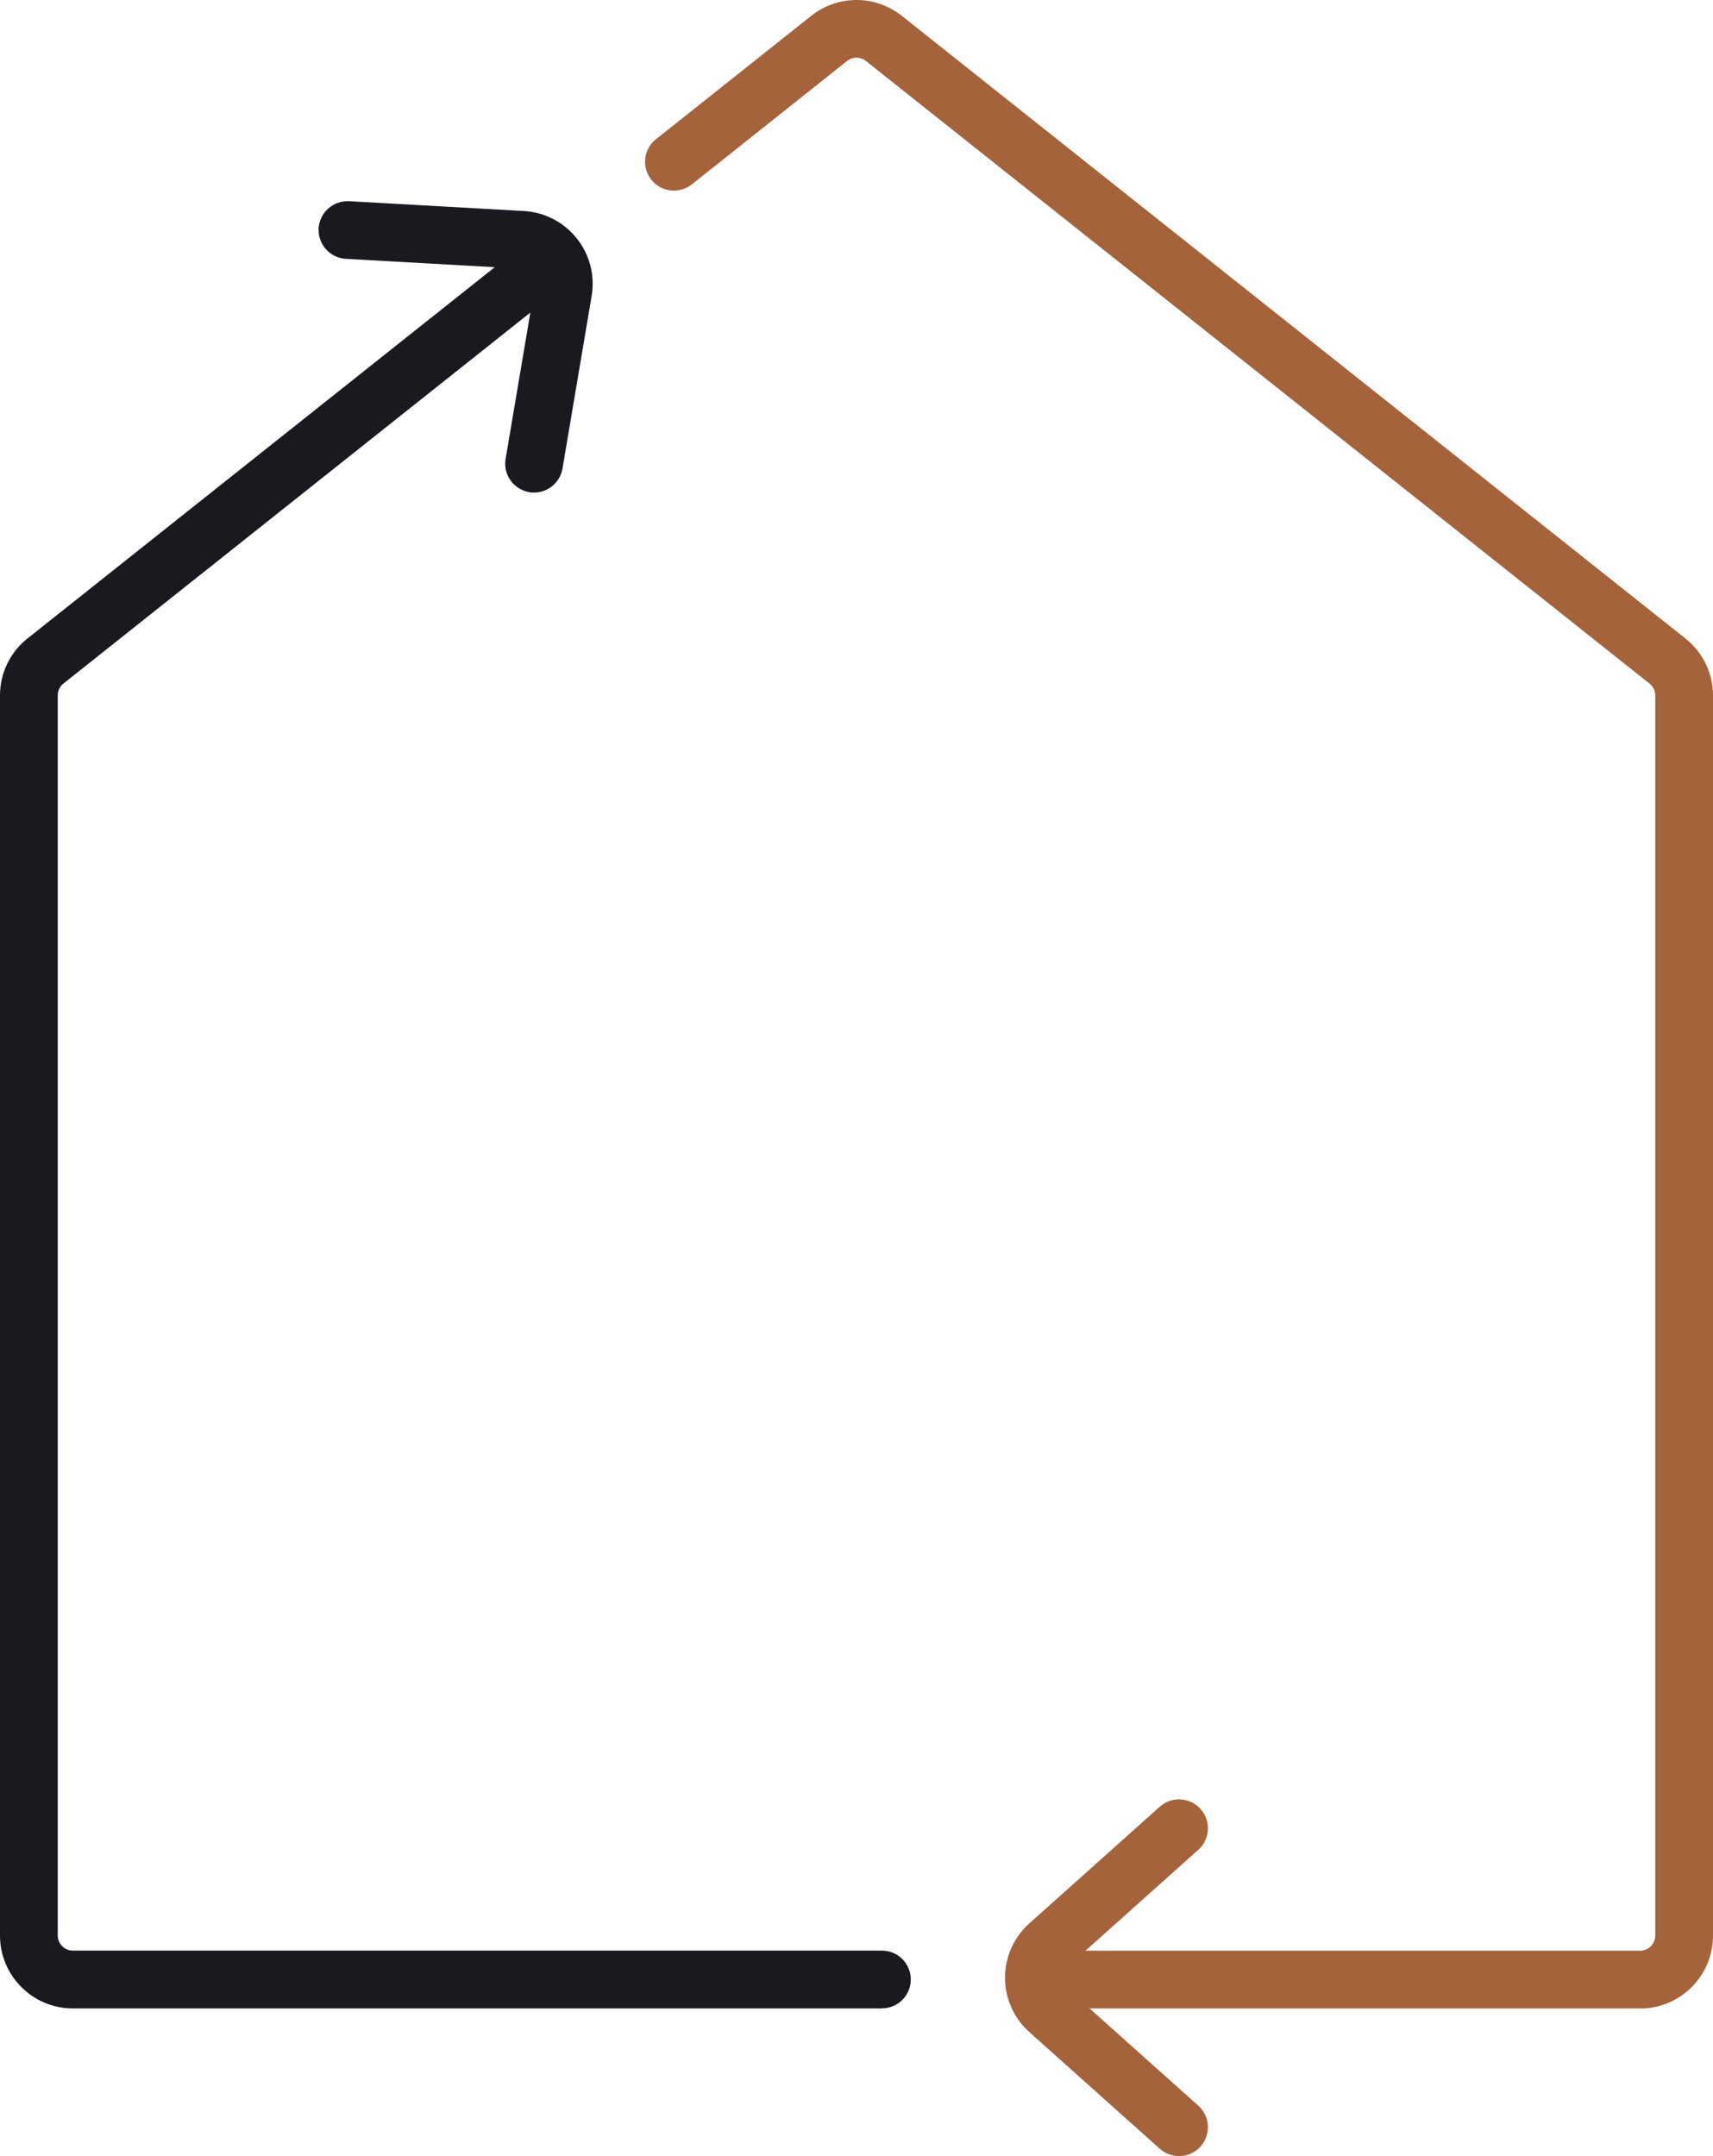 <?xml version="1.0" encoding="UTF-8"?>
<svg id="Layer_2" xmlns="http://www.w3.org/2000/svg" viewBox="0 0 178 224.08">
  <defs>
    <style>
      .cls-1 {
        fill: #a4633b;
      }

      .cls-2 {
        fill: #191a20;
      }
    </style>
  </defs>
  <g id="Layer_1-2" data-name="Layer_1">
    <g id="OUTLINE">
      <path class="cls-1" d="M170.43,208.73h-62.37c-1.66,0-3-1.34-3-3s1.34-3,3-3h62.37c.87,0,1.57-.71,1.57-1.57V72.28c0-.48-.22-.93-.59-1.23L89.98,6.34c-.58-.46-1.38-.46-1.96,0l-16.13,12.82c-1.3,1.03-3.18.82-4.21-.48-1.03-1.3-.82-3.18.48-4.21L84.29,1.65c2.77-2.2,6.65-2.2,9.42,0l81.43,64.71c1.82,1.45,2.86,3.61,2.86,5.93v128.88c0,4.17-3.4,7.57-7.57,7.57h0Z"/>
      <path class="cls-1" d="M122.51,224.07c-.71,0-1.43-.25-2-.76l-13.56-12.13c-1.6-1.43-2.52-3.49-2.52-5.64s.92-4.21,2.52-5.64l13.56-12.13c1.24-1.11,3.13-1,4.24.23,1.11,1.24,1,3.13-.23,4.24l-13.56,12.13c-.46.41-.52.91-.52,1.17s.07.76.52,1.17l13.56,12.13c1.23,1.1,1.34,3,.23,4.24-.59.66-1.41,1-2.24,1h0Z"/>
      <path class="cls-2" d="M91.64,208.73H7.57c-4.17,0-7.57-3.4-7.57-7.57V72.28c0-2.32,1.04-4.48,2.86-5.93L54.92,24.98c1.3-1.03,3.18-.82,4.21.48,1.03,1.3.82,3.18-.48,4.21L6.59,71.04c-.38.3-.59.75-.59,1.23v128.88c0,.87.71,1.57,1.57,1.57h84.07c1.66,0,3,1.34,3,3s-1.34,3-3,3h0Z"/>
      <path class="cls-2" d="M55.5,51.19c-.17,0-.33,0-.5-.04-1.63-.28-2.74-1.82-2.46-3.46l3.03-17.94c.1-.6-.16-1.04-.32-1.24-.16-.21-.53-.55-1.14-.59l-18.17-1.02c-1.65-.09-2.92-1.51-2.83-3.16.09-1.66,1.52-2.91,3.16-2.83l18.17,1.02c2.15.12,4.15,1.16,5.49,2.84,1.34,1.68,1.91,3.86,1.55,5.98l-3.03,17.94c-.25,1.46-1.52,2.5-2.95,2.5Z"/>
    </g>
  </g>
</svg>